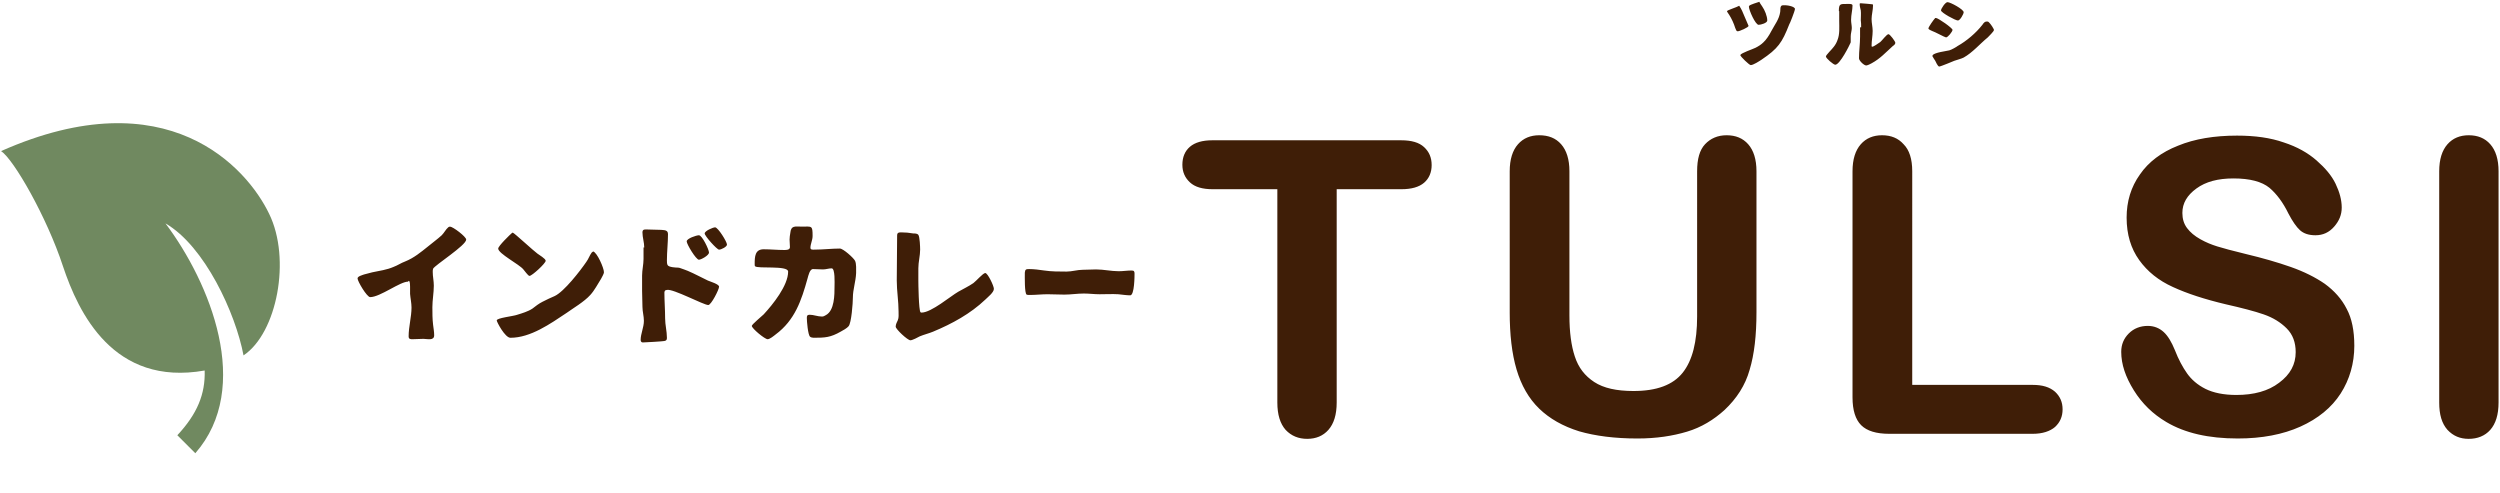 <?xml version="1.0" encoding="UTF-8"?> <svg xmlns="http://www.w3.org/2000/svg" viewBox="0 0 695 137"><path d="M74.8 59.4C68.7 46.7 46.6 21.5.3 42 3.8 44.3 13 60.3 17.5 74c4.3 12.9 14 33.5 39.4 29 .2 6.6-2.1 12.1-7.6 18l5 5c16-18.3 4.1-47.4-8.3-63.9 10.9 6.3 19.5 25 21.7 36.7C77 92.6 81 72 74.8 59.4z" fill="#708960"></path><path d="M113.5 78.3c-2.2-.1-7.8 4.3-10.6 4.3-.9 0-3.5-4.4-3.5-5.2 0-.6 1.3-.9 1.8-1.1.8-.2 1.6-.4 2.3-.6 1.9-.4 4.1-.7 5.9-1.5 1.1-.4 2.1-1.1 3.2-1.5 2.5-1 4.4-2.6 6.4-4.2 1.2-1 2.6-2 3.8-3.1.7-.7 1.1-1.6 1.8-2.2.1-.1.3-.2.5-.2.8 0 4.5 2.8 4.5 3.6 0 1.6-8.7 7.1-9.2 8.1-.1.3-.1.6-.1.9 0 1.3.3 2.5.3 3.8 0 2-.4 4-.4 6 0 1.6 0 3.3.2 4.9.1.9.3 1.9.3 2.9 0 1.6-1.9 1-3 1-1 0-2 .1-3 .1-.6 0-1.1 0-1.1-.8 0-2.7.8-5.4.8-8 0-1.3-.3-2.5-.4-3.8v-2c0-.3 0-1.5-.3-1.6h-.2v.2zm30.3 9.2c1.3-.4 3-.9 4.2-1.7.9-.7 1.8-1.4 2.8-1.9 1.1-.6 2.3-1.1 3.4-1.6 2.6-1.2 7.1-7 8.8-9.5.6-.8.9-1.8 1.5-2.6.1-.1.3-.2.4-.3 1.1.3 3 4.6 3 5.8 0 .4-.6 1.4-.8 1.8-.9 1.4-1.8 3.2-3 4.5-1.7 1.9-4.8 3.7-6.6 5-4.5 3-10 6.9-15.6 6.9-1.5 0-3.8-4.4-3.8-4.8-.2-.7 4.7-1.2 5.7-1.6zm-1.2-22.8c.4.1 5.8 5.1 6.8 5.8.5.4 2.3 1.4 2.3 2 0 .7-3.8 4.2-4.5 4.2-.4 0-1.4-1.5-1.7-1.8-1.1-1.4-7-4.4-7-5.8 0-.7 3.3-3.9 3.9-4.4h.2zm36.5 4.1c0-1.4-.5-2.8-.5-4.2 0-1 .8-.8 1.5-.8 1.2 0 2.4.1 3.7.1.9.1 1.9 0 1.9 1.2 0 2.4-.3 4.9-.3 7.3 0 .4 0 1 .2 1.3.3.6 2.3.7 2.9.7.3 0 .5.1.8.2.7.2 1.3.5 1.9.7 1.9.8 3.7 1.8 5.6 2.7.7.3 3.1 1 3.1 1.7 0 .8-2.2 5.1-3 5.1-1.3 0-9.8-4.6-11.5-4.2l-.4.1c-.2.1-.3.4-.3.6 0 2.4.2 4.8.2 7.2 0 1.8.5 3.6.5 5.4 0 .5-.1.8-.7.9-.3.1-5.5.4-6 .4-.4 0-.6-.3-.6-.7 0-1.7.9-3.5.9-5.3 0-1.3-.4-2.6-.4-3.9 0-1.5-.1-2.9-.1-4.4v-4.3c0-1.5.4-3.1.4-4.6v-3.2h.2zm11.8-1.7c0-.8 2.7-1.7 3.4-1.7.9 0 2.8 4 2.8 4.8s-2.2 2-2.8 2c-.8 0-3.4-4.3-3.4-5.1zm5-2.2c0-.7 2.3-1.7 2.9-1.7.8 0 3.3 4 3.3 4.8 0 .6-1.6 1.4-2.2 1.4s-4-3.8-4-4.5zm41.2 17.8c0 1.5-.4 7.1-1.2 8-.4.5-1.6 1.2-2.2 1.5-2.8 1.6-4.3 1.7-7.5 1.7-.3 0-.8-.1-1-.3-.6-.5-.9-4.3-.9-5.2 0-.6.1-.9.8-.9 1.1 0 2.2.5 3.4.5.5 0 .7-.2 1.1-.4 2.4-1.3 2.4-5.6 2.4-8.1 0-.8.2-4.9-.8-4.9-.8 0-1.6.3-2.4.3-.9 0-1.9-.1-2.8-.1-.9 0-1.3 1.9-1.5 2.6-1.7 6.1-3.5 11.6-8.9 15.6-.5.4-1.6 1.3-2.2 1.3-.8 0-4.4-3-4.4-3.7 0-.4 2.9-2.8 3.3-3.2 2.5-2.7 6.8-8 6.8-11.9 0-1.8-8.6-.7-9.2-1.5-.1-.1-.1-.4-.1-.6 0-2.1.1-4.1 2.5-4.1 1.9 0 3.8.2 5.7.2.6 0 1.6 0 1.6-.8 0-.7-.1-1.4-.1-2.1 0-.6.1-1.2.2-1.8.2-2.2 1.3-1.8 3.2-1.8 2.8 0 3-.4 3 2.6 0 1.2-.6 2.2-.6 3.3 0 .6.7.5 1.1.5 2.4 0 4.8-.3 7.1-.3.9 0 3.8 2.6 4.2 3.4s.3 2.5.3 3.4c-.1 2.4-.9 4.6-.9 6.8zm12.5 6.3c.3-.7.2-1.6.2-2.4 0-2.9-.5-5.7-.5-8.6 0-4.2.1-8.4.1-12.5 0-.9.5-.9 1.2-.9 1.1 0 2.2.1 3.3.3.5 0 1.1 0 1.4.4.4.5.5 3.4.5 4.1 0 1.7-.5 3.4-.5 5.2V78c0 .8.1 8.3.6 8.8.1.1.2.1.3.1 2.7 0 8.1-4.6 10.2-5.8 1.4-.8 2.9-1.5 4.2-2.4.7-.5 2.7-2.8 3.3-2.8.7 0 2.4 3.6 2.4 4.4 0 1-1.7 2.3-2.4 3-4.1 3.9-9.2 6.7-14.5 8.9-1.2.5-2.5.8-3.7 1.3-.5.3-2.1 1.1-2.6 1.1-.8 0-4.1-3.1-4.1-3.8 0-.7.4-1.3.6-1.8zm36.5-14.2c1.3 0 2.9.2 4.2.4 2 .3 4.2.3 6.2.3 1.5 0 3-.5 4.5-.5 1.2 0 2.5-.1 3.7-.1 2.1 0 4.2.5 6.3.5 1.2 0 2.4-.2 3.6-.2.7 0 .8.3.8.9 0 .5 0 6-1.2 6-1.1 0-2.2-.2-3.3-.3-1.7-.1-3.4 0-5.2 0-1.5 0-2.9-.2-4.4-.2-1.8 0-3.6.3-5.4.3-1.6 0-3.2-.1-4.7-.1-1.6 0-3.3.2-4.9.2-.3 0-.7 0-.9-.1-.6-.4-.5-4.9-.5-6.1.1-.9.3-1 1.2-1zM483.5 1.6c.3.5.6.9.8 1.4.1.3 1.8 4.2 1.8 4.2 0 .4-2.5 1.5-3 1.5s-.5-.6-.7-.9c-.4-1.3-1-2.6-1.7-3.7-.1-.2-.6-.8-.6-1 .1-.3 2.8-1.1 3.4-1.5zm13.9 5.2c-2 5.1-3.1 6.7-7.7 9.8-.6.4-2.3 1.5-3 1.5-.4 0-2.9-2.4-2.9-2.8.3-.6 3.4-1.6 4.2-2 .8-.4 1.6-.9 2.2-1.5.8-.7 1.7-2.1 2.2-3.1 1-1.9 2.2-3.3 2.5-5.4.1-.7-.1-1.5.5-1.8 1.3-.2 3.6.3 3.6 1 0 .5-1.5 4.3-1.6 4.3zM489.1.5c.1.3.6 1 .8 1.3.7 1 1.4 2.7 1.4 3.9 0 .7-1.8 1.2-2.4 1.2-.9 0-2.7-4.1-2.7-5 0-.1 0-.2.1-.3.2-.3 2.5-1 2.8-1.1zm22.1 2.6c0-2.1.4-2 2.3-2 .4 0 1.5-.1 1.5.4 0 1.3-.4 2.6-.4 4 0 .8.2 1.6.2 2.3s-.3 1.5-.3 2.3v1.5c0 .1 0 .3-.1.4-.2.5-2.9 6-4.2 6-.5 0-2.6-1.8-2.6-2.3 0-.4 1.8-2.1 2.2-2.7.4-.5.8-1.2 1-1.8.7-1.7.5-3.6.5-5.4V3.1h-.1zm6.2 4.5c0-.7 0-1.3-.1-2 0-.9.1-1.8 0-2.7-.1-.5-.3-1.1-.3-1.6V1c.1 0 .1-.1.2-.1.5 0 3.4.3 3.4.3.1.1.1.2.1.3 0 1.3-.4 2.6-.4 3.8 0 1.1.3 2.2.3 3.3 0 1.4-.3 2.7-.3 4.1 0 .1 0 .2.1.3.3 0 .8-.3 1.1-.5.4-.3.8-.5 1.2-.8.5-.4 1.8-2.2 2.3-2.2.4 0 1.9 2 1.9 2.4 0 .4-.4.7-.7.9-2.1 1.9-3.5 3.5-5.9 4.8-.3.2-1.2.6-1.5.6-.6 0-2-1.3-2-2 0-2 .3-4 .3-6V7.6h.3zM538.2 5c.6 0 4.6 2.8 4.6 3.3s-1.3 2.1-1.8 2.1c-.3 0-3.2-1.6-3.9-1.8-.2-.1-1-.4-1-.7 0-.4 1.5-2.5 1.9-2.9h.2zm-.9 10.3c.6-.7 3.7-1.1 4.6-1.3.5-.1 2.1-1 2.3-1.2 2.5-1.4 5.1-3.6 6.9-5.9.4-.6.7-1 1.5-.9.3 0 1.2 1.2 1.6 2 .1.1.1.2.1.4 0 .3-1.4 1.7-1.7 2-2.2 1.8-4.2 4.2-6.7 5.6-.8.4-1.8.6-2.6.9 0 0-3.8 1.6-4.2 1.6s-1-1.4-1.1-1.6c0 0-.8-1.2-.8-1.3l.1-.3zm2.3-12.4c0-.5 1.2-2.3 1.8-2.3.8 0 4.5 2 4.5 2.8 0 .5-1 2.3-1.6 2.3-.7 0-4.7-2.2-4.7-2.8zm-150 49.7h-18v59.3c0 3.4-.8 5.9-2.3 7.6s-3.5 2.5-5.9 2.5-4.4-.8-6-2.5c-1.5-1.7-2.3-4.2-2.3-7.6V52.6h-18c-2.8 0-4.9-.6-6.3-1.9s-2.1-2.9-2.1-4.9c0-2.1.7-3.8 2.1-5s3.5-1.8 6.2-1.8h52.5c2.9 0 5 .6 6.4 1.9 1.4 1.3 2.1 2.9 2.1 5 0 2-.7 3.7-2.1 4.9s-3.5 1.8-6.3 1.8zm30.1 34.2V47.6c0-3.3.8-5.8 2.3-7.5s3.5-2.5 5.9-2.5c2.6 0 4.6.8 6.1 2.5s2.3 4.2 2.3 7.5v40.1c0 4.6.5 8.4 1.5 11.4 1 3.1 2.8 5.4 5.4 7.1s6.2 2.5 10.9 2.5c6.5 0 11-1.7 13.7-5.1s4-8.6 4-15.6V47.6c0-3.4.7-5.9 2.2-7.5s3.5-2.5 6-2.5 4.5.8 6 2.5 2.3 4.2 2.3 7.5v39.2c0 6.4-.6 11.7-1.9 16-1.2 4.3-3.6 8-7 11.2-3 2.7-6.4 4.8-10.4 6s-8.5 1.9-13.8 1.9c-6.3 0-11.7-.7-16.2-2-4.5-1.4-8.2-3.5-11.1-6.3s-5-6.5-6.3-10.9-1.9-9.7-1.9-15.9zm111.9-39.2V107h33.5c2.7 0 4.7.6 6.2 1.9 1.4 1.3 2.1 2.9 2.1 4.9s-.7 3.6-2.1 4.9c-1.4 1.2-3.5 1.9-6.2 1.9h-39.9c-3.6 0-6.2-.8-7.8-2.4s-2.4-4.2-2.4-7.7V47.6c0-3.3.8-5.8 2.3-7.5s3.5-2.5 5.9-2.5c2.5 0 4.5.8 6 2.5 1.6 1.6 2.4 4.1 2.4 7.5zm122.9 48.5c0 4.9-1.3 9.4-3.8 13.3s-6.3 7-11.2 9.2-10.7 3.3-17.4 3.3c-8.1 0-14.7-1.5-19.9-4.6-3.7-2.2-6.7-5.1-9-8.8-2.3-3.7-3.5-7.2-3.5-10.7 0-2 .7-3.7 2.1-5.1 1.4-1.4 3.2-2.1 5.3-2.1 1.7 0 3.2.6 4.4 1.7s2.2 2.8 3.1 5c1 2.6 2.2 4.8 3.4 6.5s2.9 3.2 5.1 4.3c2.2 1.1 5.1 1.7 8.6 1.7 4.9 0 8.9-1.1 11.9-3.4 3.1-2.3 4.6-5.1 4.6-8.5 0-2.7-.8-4.9-2.5-6.6s-3.8-3-6.4-3.9c-2.6-.9-6.1-1.8-10.5-2.8-5.9-1.4-10.8-3-14.7-4.8-4-1.8-7.1-4.3-9.4-7.5-2.3-3.2-3.5-7.1-3.5-11.8 0-4.5 1.2-8.5 3.7-12 2.4-3.5 6-6.2 10.6-8 4.6-1.9 10.1-2.8 16.4-2.8 5 0 9.3.6 13 1.9 3.7 1.2 6.7 2.9 9.1 5 2.4 2.1 4.2 4.2 5.3 6.5s1.7 4.5 1.7 6.6c0 2-.7 3.7-2.1 5.3-1.4 1.6-3.1 2.4-5.2 2.4-1.9 0-3.3-.5-4.3-1.4s-2.1-2.5-3.2-4.6c-1.5-3.1-3.3-5.5-5.3-7.2-2.1-1.7-5.4-2.6-10-2.6-4.3 0-7.7.9-10.3 2.8-2.6 1.9-3.9 4.1-3.9 6.8 0 1.6.4 3 1.3 4.2.9 1.2 2.1 2.2 3.7 3.1 1.6.9 3.1 1.5 4.7 2s4.2 1.2 7.9 2.1c4.6 1.1 8.8 2.3 12.5 3.6 3.7 1.3 6.9 2.9 9.5 4.7 2.6 1.9 4.7 4.2 6.1 7 1.4 2.6 2.1 6 2.1 10.2zm23.6 15.8V47.6c0-3.3.8-5.8 2.3-7.5s3.5-2.5 5.9-2.5c2.5 0 4.5.8 6 2.5s2.3 4.2 2.3 7.5v64.3c0 3.4-.8 5.9-2.3 7.6s-3.6 2.5-6 2.5-4.3-.8-5.9-2.5c-1.6-1.8-2.3-4.3-2.3-7.6z" fill="#3f1e07"></path></svg> 
